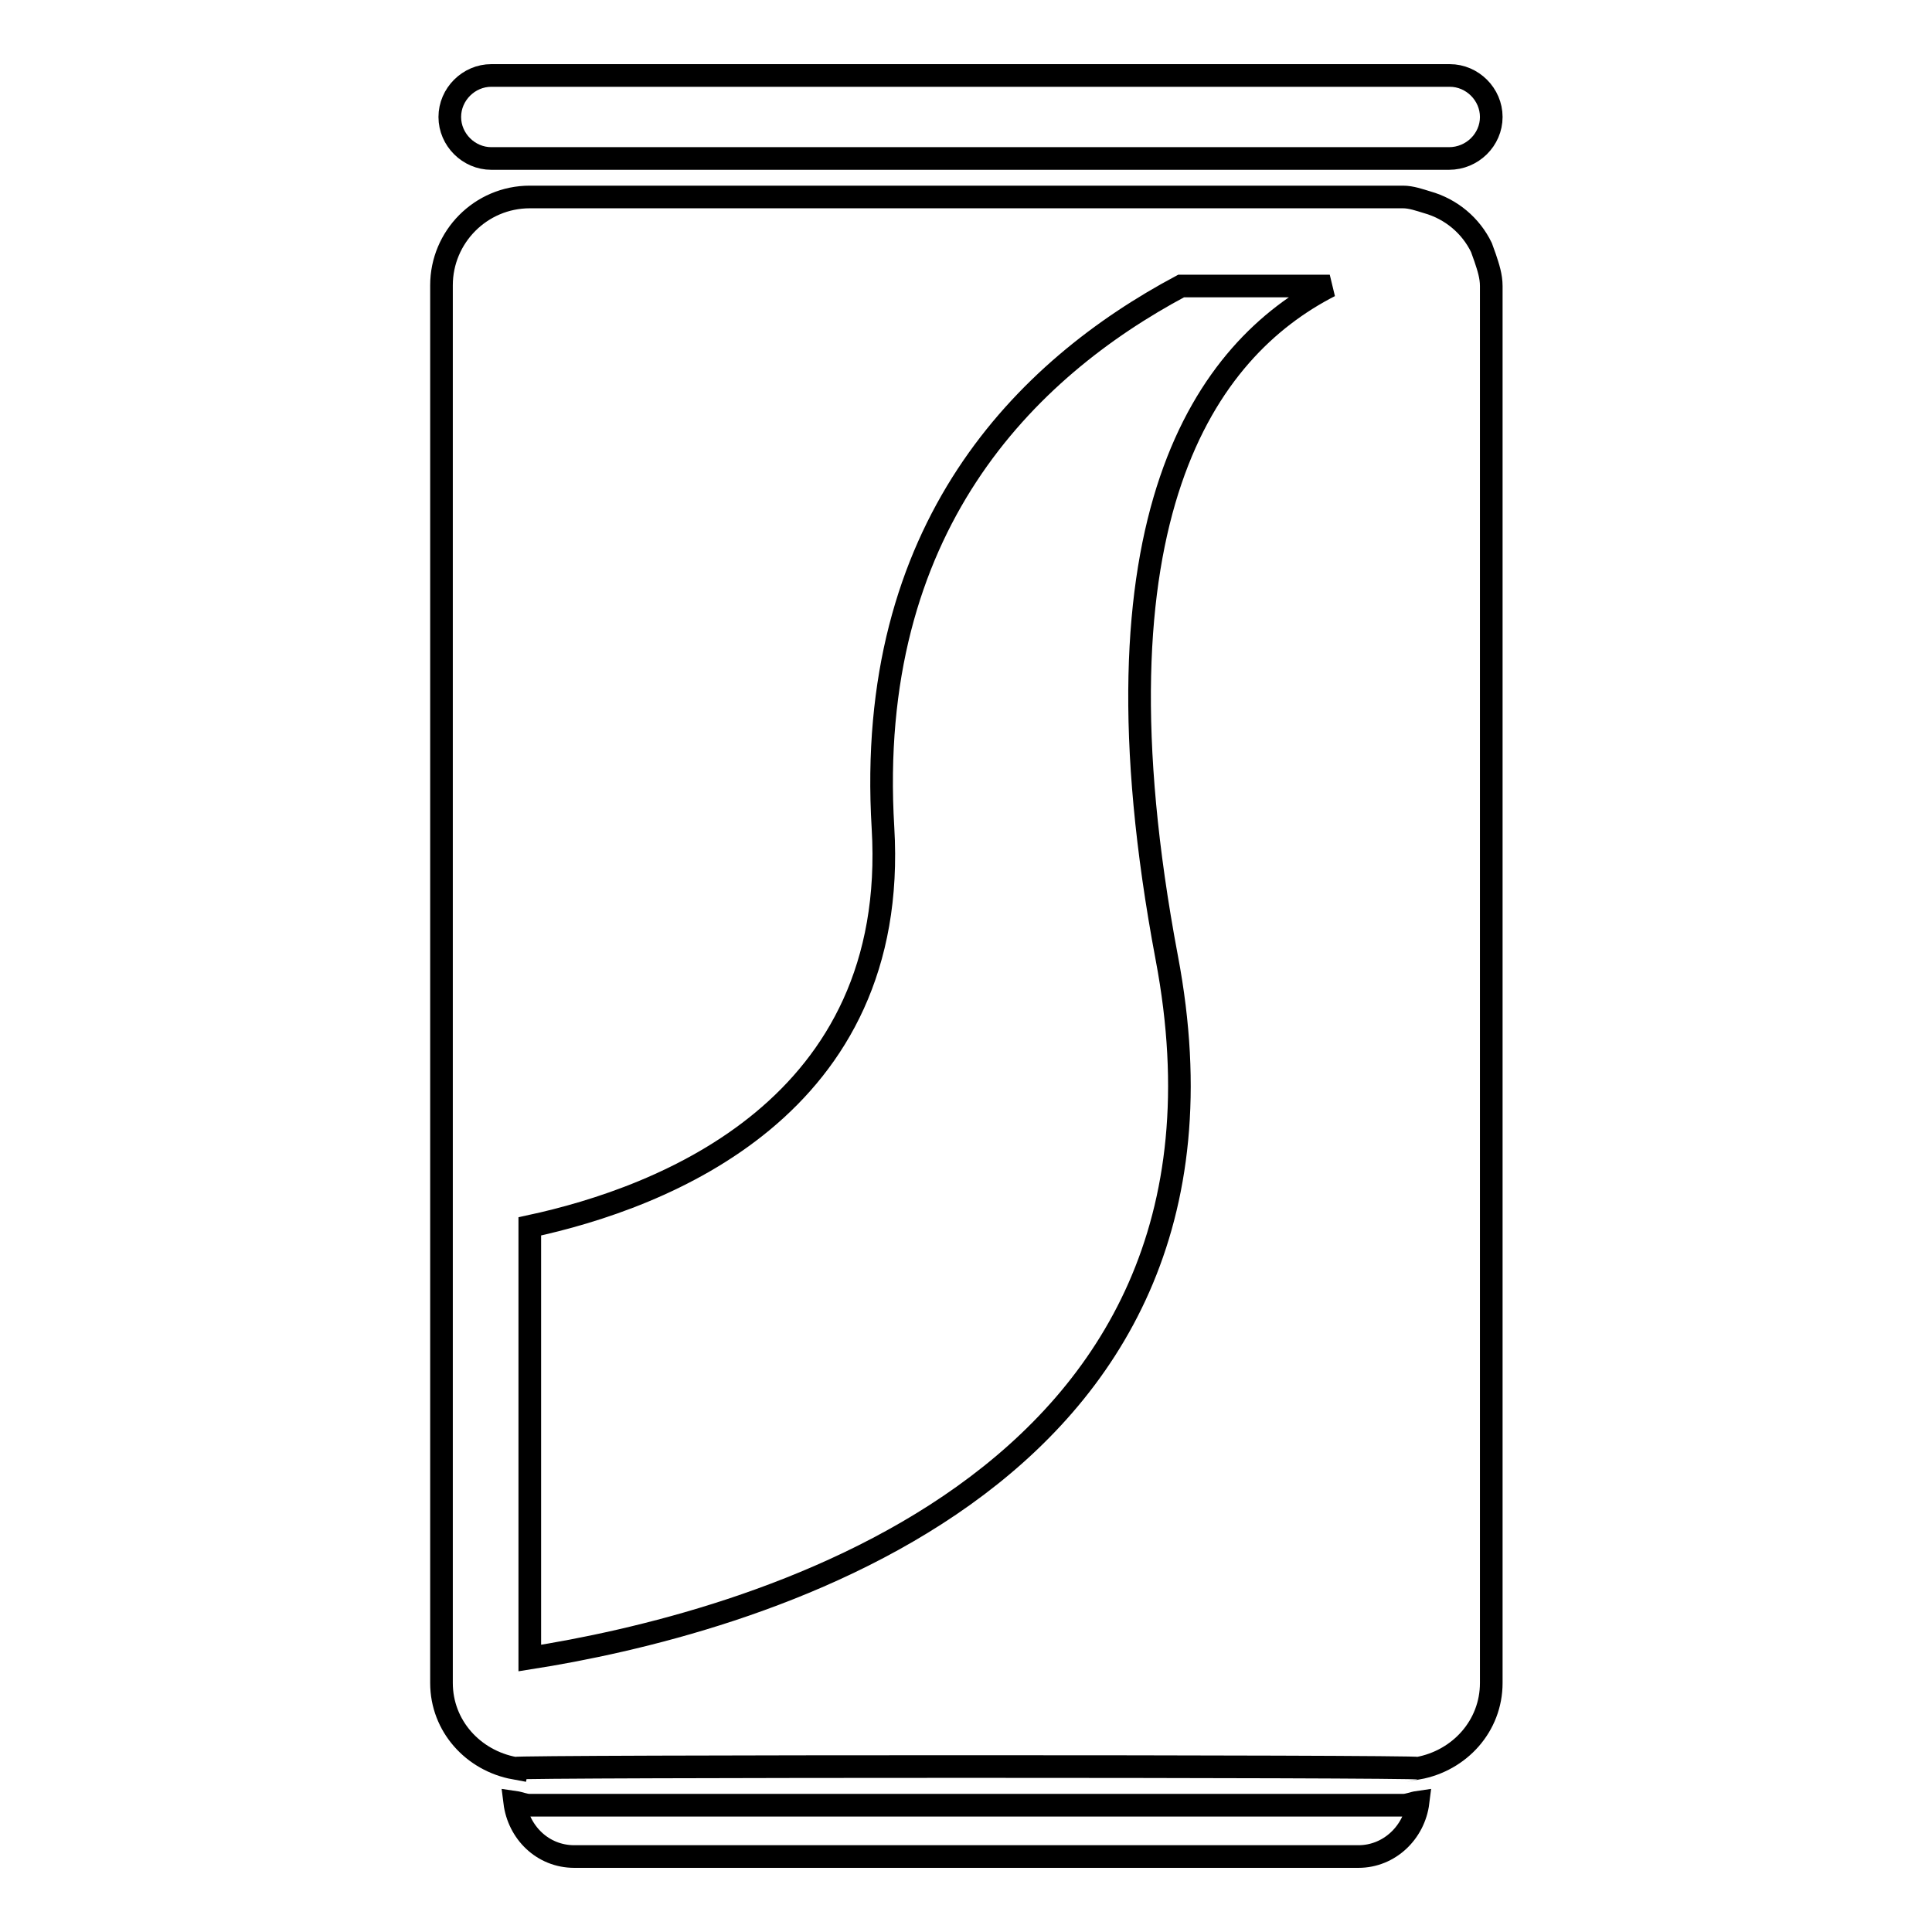 <?xml version="1.0" encoding="utf-8"?>
<!-- Svg Vector Icons : http://www.onlinewebfonts.com/icon -->
<!DOCTYPE svg PUBLIC "-//W3C//DTD SVG 1.1//EN" "http://www.w3.org/Graphics/SVG/1.1/DTD/svg11.dtd">
<svg version="1.1" xmlns="http://www.w3.org/2000/svg" xmlns:xlink="http://www.w3.org/1999/xlink" x="0px" y="0px" viewBox="0 0 256 256" enable-background="new 0 0 256 256" xml:space="preserve">
<g><g><g><path stroke-width="3" fill-opacity="0" stroke="#000000"  d="M70.2,239.2c-0.7,0-1.3-0.3-2-0.4c0.5,4,3.7,7.2,7.9,7.2H180c4.1,0,7.4-3.2,7.9-7.2c-0.7,0.1-1.3,0.4-2,0.4H70.2z"/><g><path stroke-width="3" fill-opacity="0" stroke="#000000"  d="M196.8,34.2c-0.2-0.5-0.3-0.9-0.5-1.4l0,0c-1.4-2.9-4-5.1-7.2-6l0,0c-1-0.3-2.1-0.7-3.2-0.7H70.2c-6.5,0-11.7,5.3-11.7,11.7v126.3v47.1V223c0,5.7,4.2,10.3,9.7,11.3c0-0.3,119.7-0.3,119.7,0c5.5-1,9.7-5.6,9.7-11.3v-11.7V37.9C197.6,36.6,197.2,35.4,196.8,34.2z M154.6,126.9c13.4,70.6-57,88.5-84.4,92.8v-8.4v-48.8c17.7-3.8,49-15.8,46.8-52.8c-2.4-39.8,18.9-60.8,39.5-71.8h19.7C159.8,46.3,143.6,68.5,154.6,126.9z"/><path stroke-width="3" fill-opacity="0" stroke="#000000"  d="M197.6,15.5c0-3-2.5-5.5-5.5-5.5h-127c-3,0-5.5,2.5-5.5,5.5l0,0c0,3,2.5,5.5,5.5,5.5H192C195.1,21,197.6,18.5,197.6,15.5L197.6,15.5z"/></g></g><g></g><g></g><g></g><g></g><g></g><g></g><g></g><g></g><g></g><g></g><g></g><g></g><g></g><g></g><g></g></g></g>
</svg>